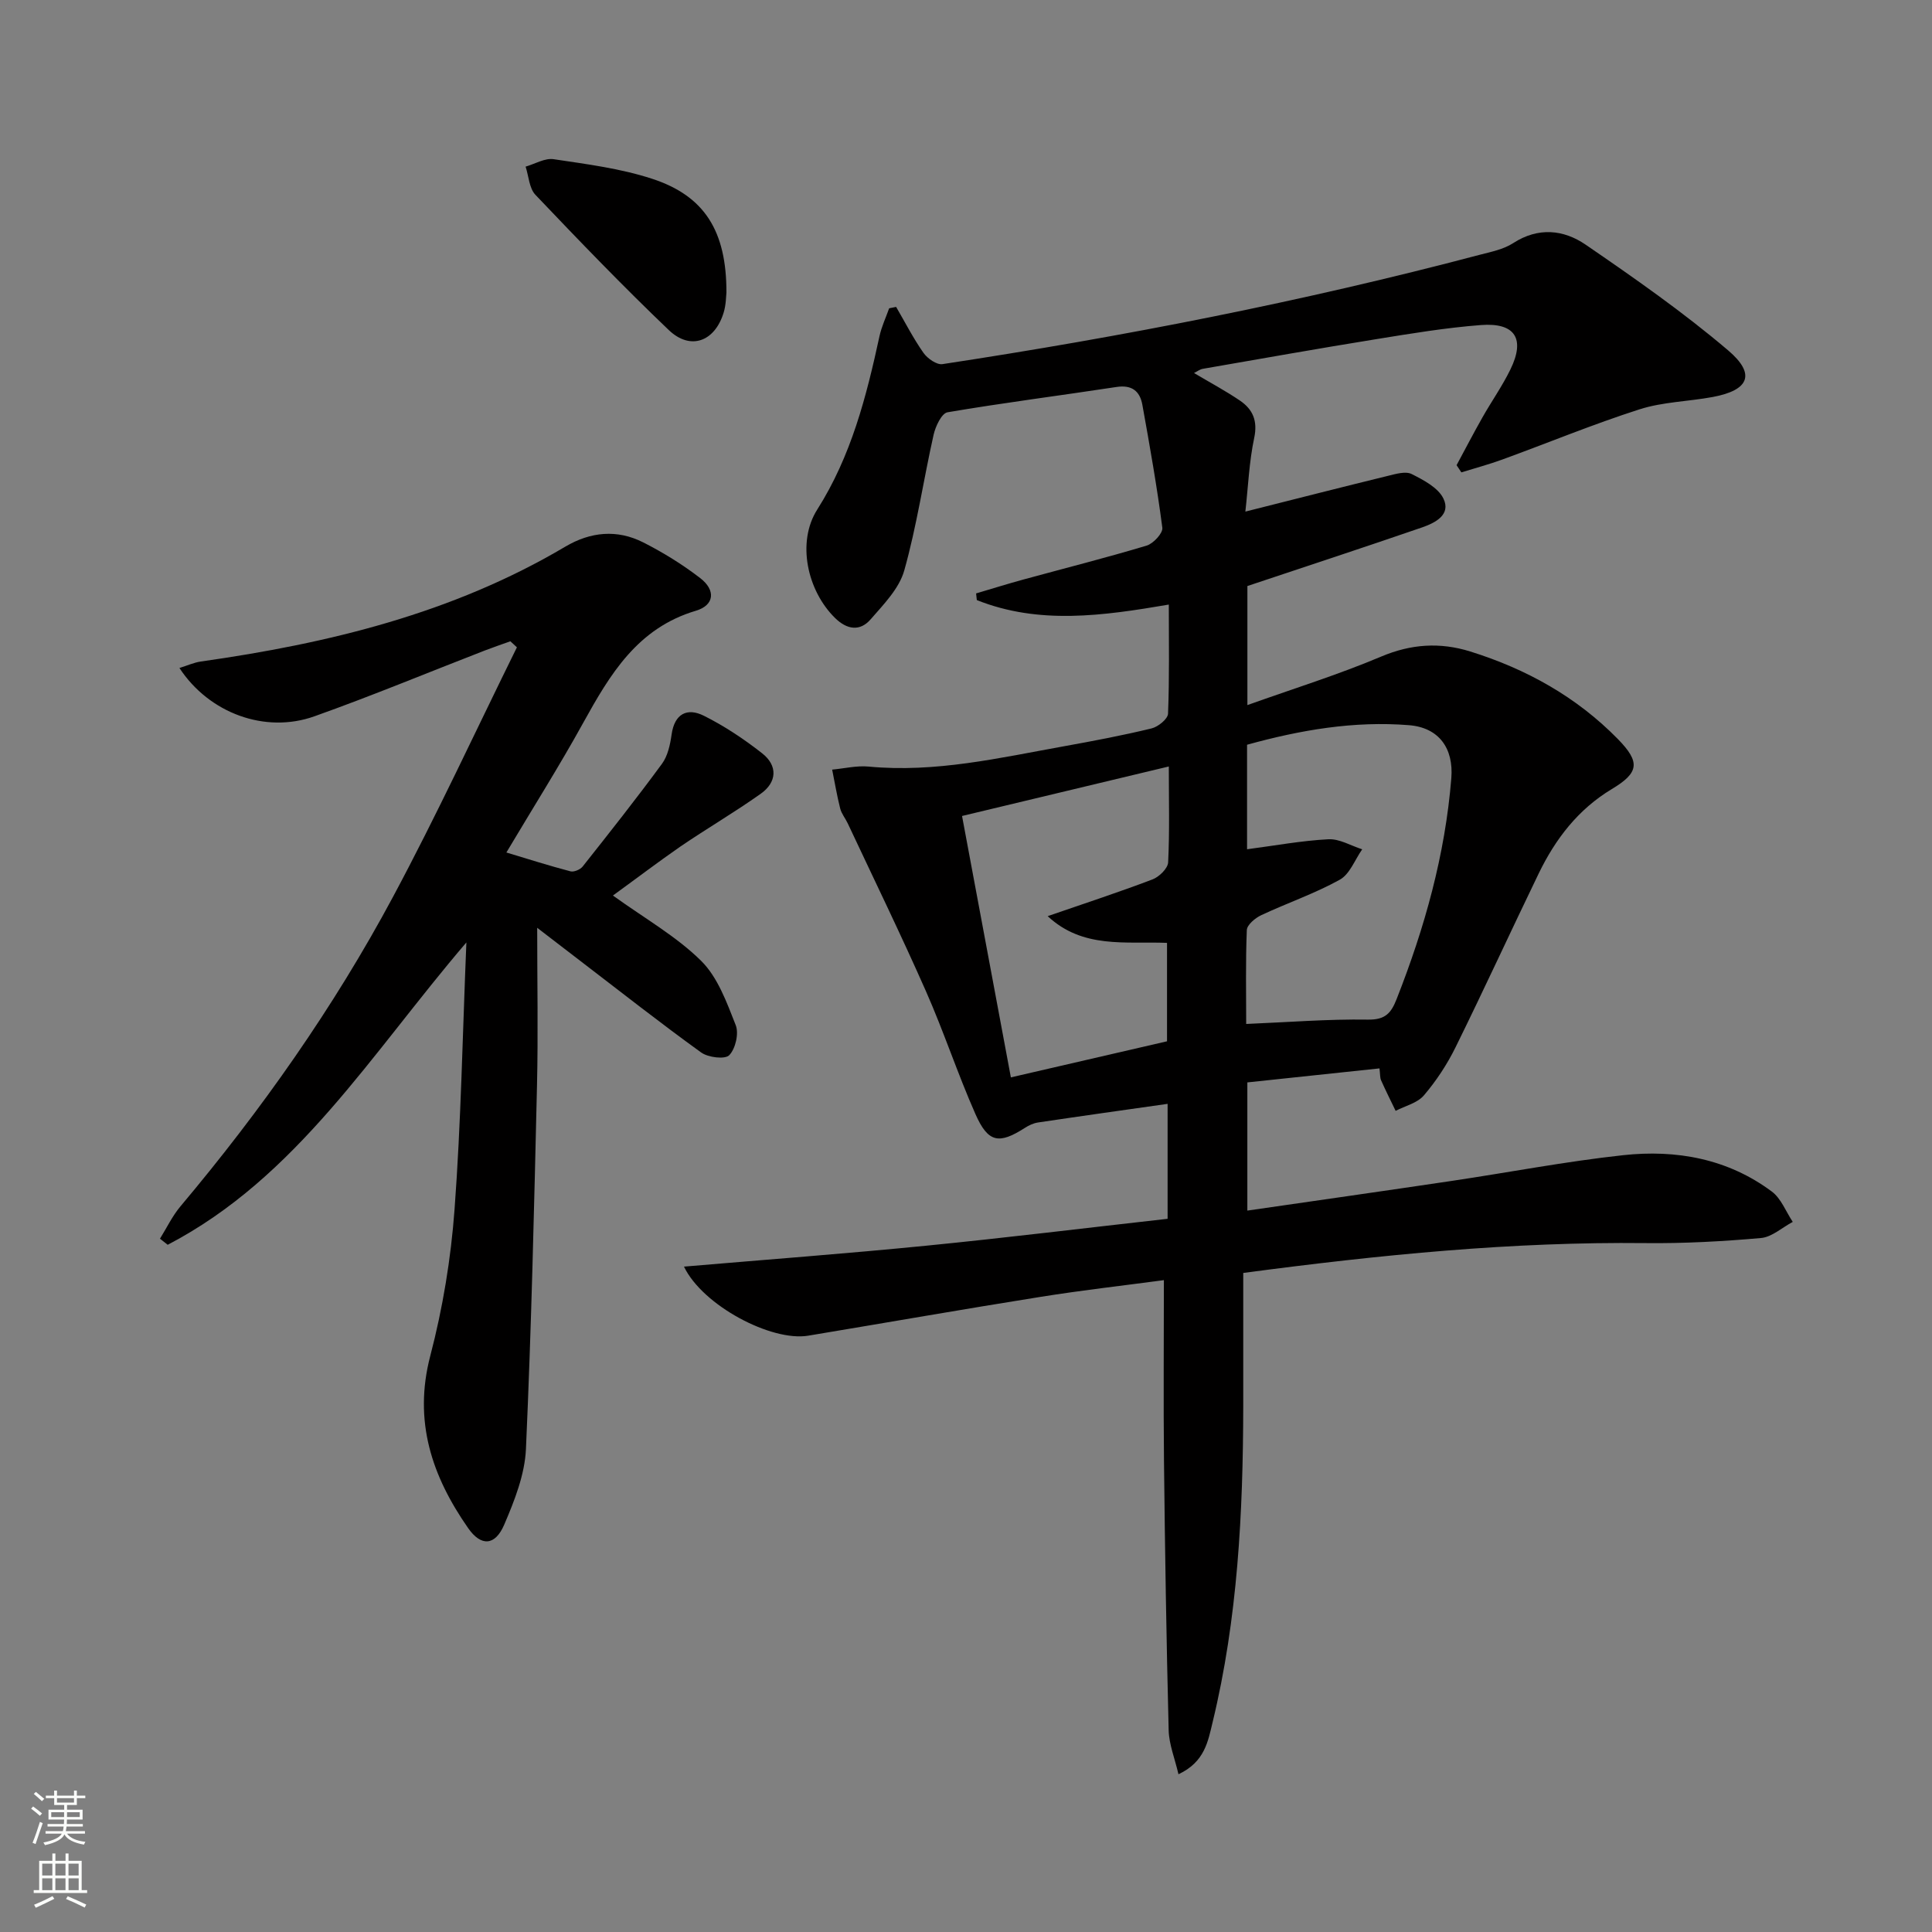 <svg enable-background="new 0 0 400 400" viewBox="0 0 400 400" xmlns="http://www.w3.org/2000/svg"><rect x="0" y="0" width="400" height="400" fill="#808080" stroke="none"/><g fill="#010000"><path d="m240.97 265.04c-8.2 1.1-16.89 2.08-25.52 3.46-16.06 2.56-32.08 5.37-48.13 8.04-7.6 1.26-21.83-6.22-25.71-14.3 16.99-1.45 33.59-2.69 50.14-4.33 16.67-1.65 33.29-3.7 49.99-5.57 0-8.25 0-15.85 0-23.8-9.15 1.3-18 2.54-26.84 3.86-.95.14-1.91.6-2.73 1.13-5.35 3.42-7.59 3.07-10.22-2.88-3.69-8.35-6.55-17.07-10.24-25.42-5.16-11.69-10.76-23.18-16.19-34.75-.49-1.05-1.3-2.01-1.57-3.1-.67-2.65-1.12-5.36-1.66-8.04 2.51-.23 5.07-.86 7.54-.63 13.81 1.32 27.14-1.81 40.54-4.22 6.04-1.09 12.08-2.23 18.05-3.68 1.36-.33 3.37-1.96 3.41-3.05.3-7.46.16-14.94.16-22.59-13.69 2.34-26.89 4.2-39.75-.93-.05-.46-.1-.92-.15-1.38 3.29-.97 6.57-2 9.88-2.9 8.49-2.32 17.02-4.47 25.44-7 1.38-.42 3.38-2.58 3.24-3.69-1.11-8.53-2.61-17.01-4.14-25.48-.51-2.8-2.16-4.16-5.35-3.67-11.66 1.78-23.37 3.26-34.99 5.24-1.22.21-2.49 2.92-2.88 4.66-2.1 9.35-3.48 18.88-6.07 28.08-1.05 3.75-4.27 7.03-6.96 10.12-2.2 2.54-4.88 2.17-7.36-.26-5.79-5.67-7.98-15.72-3.7-22.46 7.03-11.08 10.17-23.36 12.89-35.9.43-1.98 1.32-3.85 2-5.77.48-.1.96-.19 1.44-.29 1.86 3.19 3.55 6.5 5.66 9.51.82 1.17 2.74 2.52 3.93 2.34 37.42-5.69 74.53-12.94 111.13-22.61 2.4-.63 5.01-1.13 7.03-2.44 5.2-3.37 10.46-2.8 15 .31 10.1 6.92 20.19 13.97 29.51 21.89 5.8 4.93 4.33 8.25-3.17 9.65-5.05.94-10.35 1.01-15.18 2.56-9.58 3.07-18.91 6.93-28.37 10.38-2.79 1.02-5.67 1.79-8.51 2.67-.33-.5-.66-.99-.99-1.49 1.78-3.3 3.51-6.64 5.36-9.9 1.88-3.33 4.11-6.48 5.78-9.91 3.12-6.37.99-9.75-6.13-9.2-7.27.56-14.5 1.76-21.71 2.93-11.96 1.93-23.9 4.06-35.84 6.13-.6.1-1.14.53-1.82.87 3.31 1.97 6.52 3.68 9.51 5.71 2.66 1.81 3.7 4.18 2.95 7.72-1.05 4.95-1.25 10.07-1.83 15.26 10.28-2.59 19.9-5.05 29.56-7.41 1.59-.39 3.61-.99 4.86-.37 2.47 1.24 5.48 2.82 6.58 5.07 1.63 3.36-1.7 5.04-4.37 5.97-11.89 4.1-23.85 8.02-36.21 12.15v24.65c9.46-3.38 18.76-6.27 27.69-10.04 6.22-2.63 12.21-3 18.44-1.06 11.61 3.62 22.01 9.39 30.58 18.14 4.68 4.79 4.38 6.96-1.25 10.34-6.97 4.19-11.68 10.32-15.15 17.49-5.79 11.97-11.34 24.06-17.22 35.99-1.75 3.55-3.99 6.95-6.55 9.95-1.34 1.58-3.86 2.17-5.85 3.2-1.01-2.1-2.06-4.19-3.01-6.32-.25-.56-.18-1.27-.33-2.47-9.13.97-18.13 1.92-27.36 2.9v26.54c14.23-2.06 28.3-4.06 42.35-6.15 11.82-1.76 23.58-4.03 35.45-5.32 11-1.2 21.66.72 30.79 7.53 1.93 1.44 2.91 4.15 4.33 6.28-2.19 1.16-4.31 3.14-6.58 3.34-7.94.7-15.94 1.14-23.91 1.05-27.51-.3-54.78 2.39-83.28 6.18 0 9.15.01 18.4 0 27.66-.04 21.99-1.14 43.88-6.34 65.35-.95 3.91-1.6 8.23-7.07 10.78-.76-3.28-1.95-6.17-2.03-9.09-.47-18.64-.77-37.28-.97-55.92-.13-12.29-.02-24.57-.02-37.29zm17.04-53.04c8.7-.36 16.96-1.03 25.2-.9 3.63.06 4.82-1.37 5.96-4.29 5.8-14.74 10.03-29.83 11.31-45.69.5-6.2-2.57-10.49-8.78-10.98-11.38-.91-22.45.99-33.51 4.05v21.64c5.75-.75 11.27-1.78 16.84-2.07 2.29-.12 4.67 1.34 7 2.08-1.52 2.16-2.57 5.15-4.65 6.3-5.18 2.87-10.87 4.81-16.26 7.34-1.24.58-2.93 1.99-2.98 3.08-.27 6.62-.13 13.25-.13 19.44zm-16.02-53.31c-14.38 3.44-28.3 6.78-42.81 10.25 3.4 18.21 6.73 36.04 10.11 54.12 11.52-2.66 22.07-5.1 32.33-7.47 0-7.14 0-13.71 0-20.38-8.66-.33-17.44 1.25-24.71-5.53 7.69-2.65 14.76-4.97 21.71-7.61 1.37-.52 3.16-2.26 3.23-3.52.32-6.43.14-12.91.14-19.86z"/><path d="m126.9 185.41c6.65 4.79 13.14 8.46 18.25 13.51 3.45 3.4 5.32 8.63 7.17 13.32.69 1.73-.04 4.89-1.34 6.23-.87.9-4.37.48-5.82-.57-8.48-6.12-16.71-12.6-25.02-18.96-2.88-2.2-5.75-4.42-8.92-6.85 0 11.22.21 21.92-.04 32.62-.59 25.11-1.16 50.22-2.29 75.31-.24 5.29-2.37 10.68-4.5 15.65-1.89 4.4-4.79 4.54-7.46.72-7.5-10.75-11.38-22.14-7.85-35.66 2.59-9.89 4.28-20.15 5.03-30.35 1.34-17.99 1.65-36.05 2.45-55.26-19.7 23.01-35.07 48.64-61.84 62.6-.53-.42-1.07-.84-1.6-1.26 1.4-2.25 2.56-4.7 4.25-6.71 16.76-19.94 31.72-41.15 44.01-64.09 9.07-16.93 17.13-34.4 25.64-51.64-.45-.42-.9-.83-1.35-1.25-1.76.63-3.53 1.23-5.27 1.9-11.77 4.56-23.44 9.41-35.32 13.64-10.17 3.62-21.78-.63-27.93-10.01 1.6-.49 2.98-1.13 4.43-1.34 26.46-3.75 52.14-9.97 75.44-23.77 5.25-3.11 10.75-3.63 16.16-.89 4.12 2.09 8.12 4.56 11.78 7.38 3.27 2.51 2.97 5.62-.89 6.77-12.09 3.59-17.76 13.15-23.32 23.2-4.89 8.86-10.3 17.43-15.91 26.85 4.55 1.37 8.88 2.75 13.27 3.9.72.19 2.02-.36 2.52-.99 5.56-7.02 11.12-14.05 16.42-21.27 1.21-1.64 1.7-3.98 2-6.08.61-4.32 3.24-5.58 6.66-3.88 4.27 2.13 8.32 4.83 12.08 7.78 3.27 2.57 3.09 5.98-.29 8.38-5.41 3.84-11.15 7.19-16.64 10.93-4.74 3.29-9.34 6.79-13.96 10.14z"/><path d="m150.4 60.58c-.08.63-.06 2.51-.6 4.22-1.86 5.96-6.87 7.79-11.33 3.54-9.48-9.05-18.58-18.51-27.62-28.01-1.29-1.36-1.38-3.86-2.03-5.83 1.94-.56 4-1.82 5.81-1.54 6.86 1.03 13.85 1.91 20.4 4.06 10.84 3.54 15.4 10.82 15.37 23.56z"/></g><path d="m6.44 374.46.42-.45c.65.47 1.27.95 1.85 1.44l-.45.49c-.65-.56-1.25-1.06-1.82-1.48m.93 7.33-.63-.26c.55-1.36 1.05-2.8 1.52-4.33.19.1.38.19.59.27-.46 1.29-.95 2.73-1.48 4.32m-.38-10.38.44-.42c.43.34 1.01.82 1.74 1.44l-.49.49c-.53-.51-1.09-1.01-1.69-1.51m2.5.35h1.72v-1.04h.59v1.04h3.52v-1.04h.59v1.04h1.75v.53h-1.75v1.42h-2.03v.97h3.22v2.03h-3.24c0 .35-.01.66-.03.93h3.32v.53h-3.37c-.03.27-.08.58-.15.94h3.96v.53h-3.71c.67.92 1.93 1.48 3.79 1.68-.13.24-.23.44-.29.59-2.13-.38-3.48-1.08-4.04-2.12-.43.97-1.77 1.72-4.03 2.23-.09-.19-.2-.37-.33-.55 2.1-.42 3.37-1.03 3.81-1.83h-3.36v-.53h3.58c.08-.29.13-.61.16-.94h-3.33v-.53h3.39c.02-.27.04-.58.04-.93h-3.23v-2.03h3.25v-.97h-2.07v-1.42h-1.73zm1.12 3.44v1h2.65c.01-.3.02-.44.01-.4v-.25-.35zm1.19-2h3.52v-.91h-3.52zm4.71 2h-2.63v.59c0 .15-.01.28-.01.4h2.64z" fill="#fbfcfa"/><path d="m13.56 383.74h.63v1.52h2.72v6.07h1.13v.6h-11.06v-.6h1.13v-6.07h2.73v-1.52h.63v1.52h2.1v-1.52zm-2.69 8.83.38.56c-1.24.63-2.53 1.25-3.85 1.85-.1-.21-.21-.42-.34-.63 1.36-.55 2.63-1.15 3.81-1.78m-2.13-4.27h2.1v-2.45h-2.1zm0 3.04h2.1v-2.46h-2.1zm2.72-3.04h2.1v-2.45h-2.1zm0 3.04h2.1v-2.46h-2.1zm6.07 3.6c-1.41-.71-2.7-1.3-3.86-1.78l.35-.56c1.45.62 2.75 1.19 3.84 1.72zm-1.25-9.09h-2.1v2.45h2.1zm-2.09 5.49h2.1v-2.46h-2.1z" fill="#fbfcfa"/></svg>
